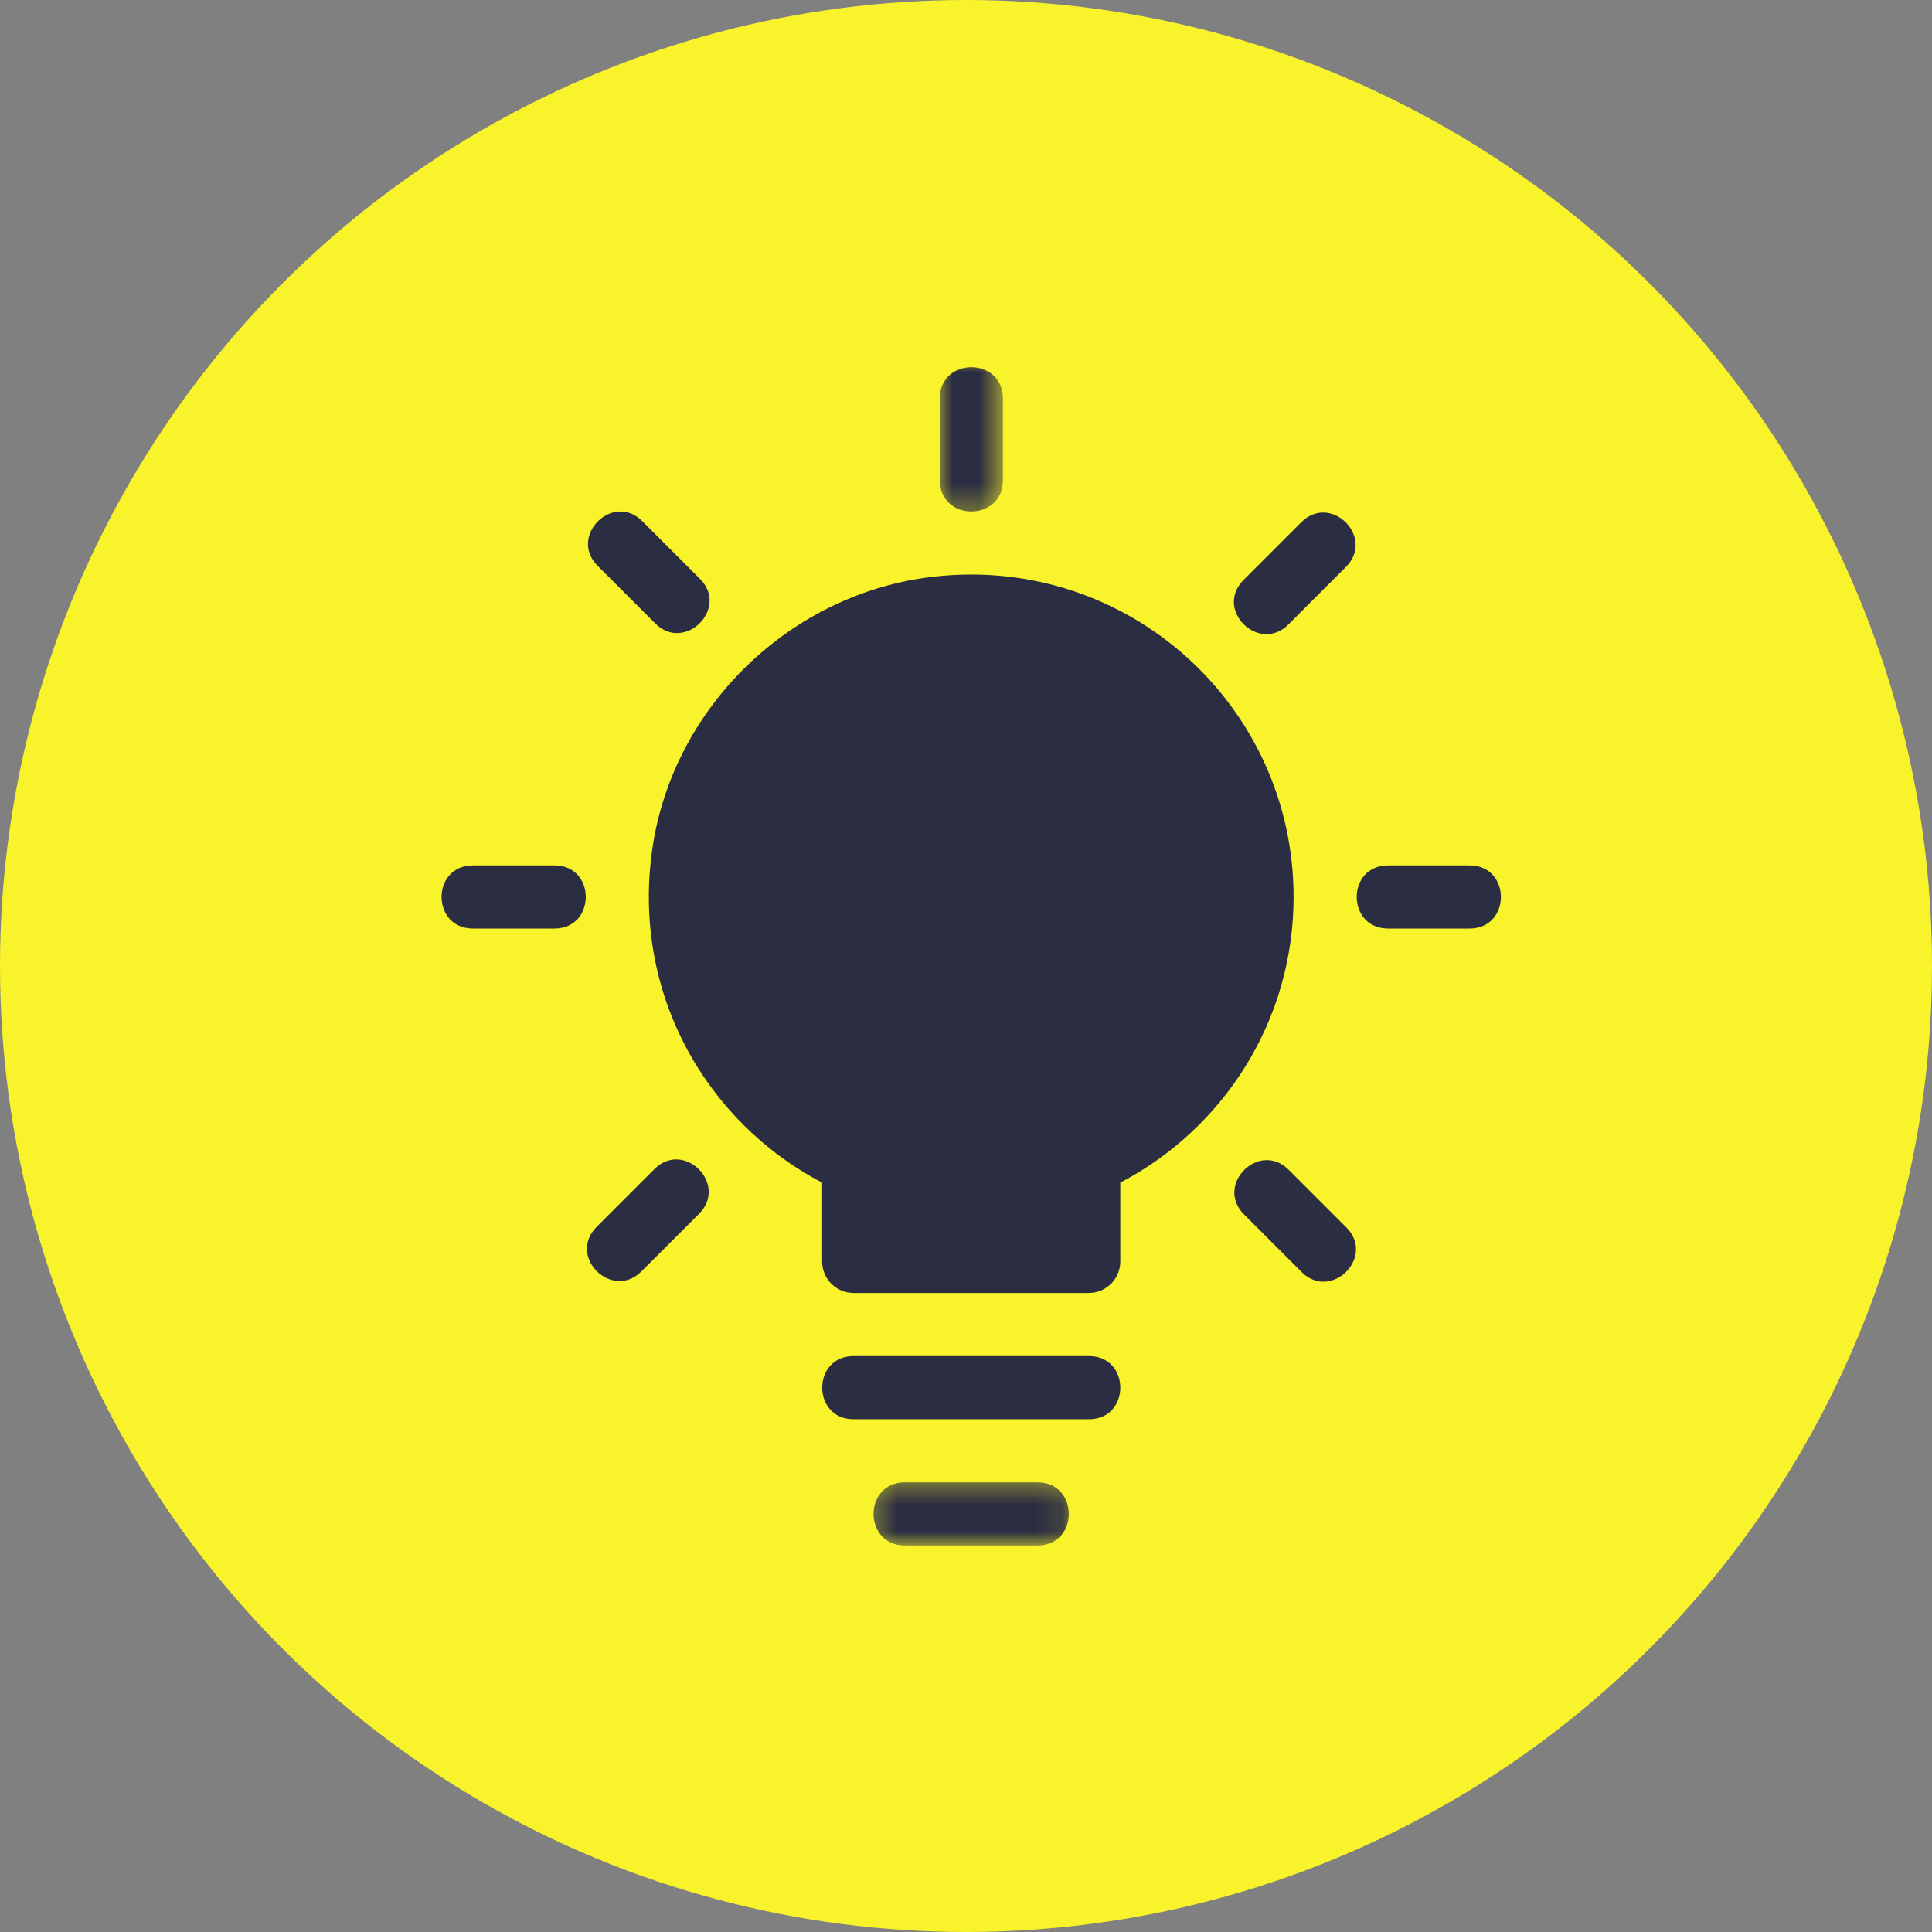 <svg width="70" height="70" viewBox="0 0 70 70" fill="none" xmlns="http://www.w3.org/2000/svg">
<rect x="0" y="0" width="70" height="70" fill="#808080" stroke="none"/>
<circle cx="35" cy="35" r="35" fill="#F8F32B"/>
<path d="M40.59 42.849V45.704C40.59 46.336 40.079 46.847 39.448 46.847H30.93C30.299 46.847 29.788 46.336 29.788 45.704V42.849C25.586 40.651 22.882 35.98 23.634 30.763C24.378 25.598 28.671 21.465 33.856 20.891C40.905 20.11 46.869 25.607 46.869 32.498C46.869 36.998 44.32 40.899 40.59 42.849Z" fill="#2B2D42"/>
<path d="M39.456 51.421H30.926C29.412 51.421 29.412 49.134 30.926 49.134H39.456C40.969 49.134 40.969 51.421 39.456 51.421Z" fill="#2B2D42"/>
<mask id="mask0_2296_1536" style="mask-type:luminance" maskUnits="userSpaceOnUse" x="31" y="53" width="8" height="3">
<path d="M31.368 53.439H38.893V55.999H31.368V53.439Z" fill="white"/>
</mask>
<g mask="url(#mask0_2296_1536)">
<path d="M37.589 55.996H32.786C31.272 55.996 31.272 53.709 32.786 53.709H37.589C39.103 53.709 39.103 55.996 37.589 55.996Z" fill="#2B2D42"/>
</g>
<mask id="mask1_2296_1536" style="mask-type:luminance" maskUnits="userSpaceOnUse" x="33" y="13" width="4" height="6">
<path d="M33.878 13H36.386V18.682H33.878V13Z" fill="white"/>
</mask>
<g mask="url(#mask1_2296_1536)">
<path d="M34.051 17.395V14.44C34.051 12.926 36.338 12.926 36.338 14.44V17.395C36.338 18.91 34.051 18.91 34.051 17.395Z" fill="#2B2D42"/>
</g>
<path d="M23.744 22.591L21.654 20.501C20.585 19.43 22.203 17.815 23.271 18.883L25.361 20.973C26.43 22.042 24.805 23.652 23.744 22.591Z" fill="#2B2D42"/>
<path d="M20.089 33.642H17.136C15.621 33.642 15.621 31.355 17.136 31.355H20.089C21.602 31.355 21.602 33.642 20.089 33.642Z" fill="#2B2D42"/>
<path d="M21.62 44.45L23.71 42.36C24.78 41.289 26.396 42.907 25.328 43.978L23.238 46.066C22.175 47.129 20.541 45.53 21.62 44.45Z" fill="#2B2D42"/>
<path d="M45.06 21.01L47.148 18.922C48.219 17.851 49.836 19.469 48.766 20.538L46.678 22.628C45.615 23.689 43.98 22.089 45.06 21.01Z" fill="#2B2D42"/>
<path d="M53.246 33.642H50.293C48.778 33.642 48.778 31.355 50.293 31.355H53.246C54.758 31.355 54.758 33.642 53.246 33.642Z" fill="#2B2D42"/>
<path d="M47.163 46.091L45.074 44.001C44.003 42.932 45.621 41.315 46.692 42.384L48.781 44.473C49.85 45.545 48.225 47.153 47.163 46.091Z" fill="#2B2D42"/>
</svg>
